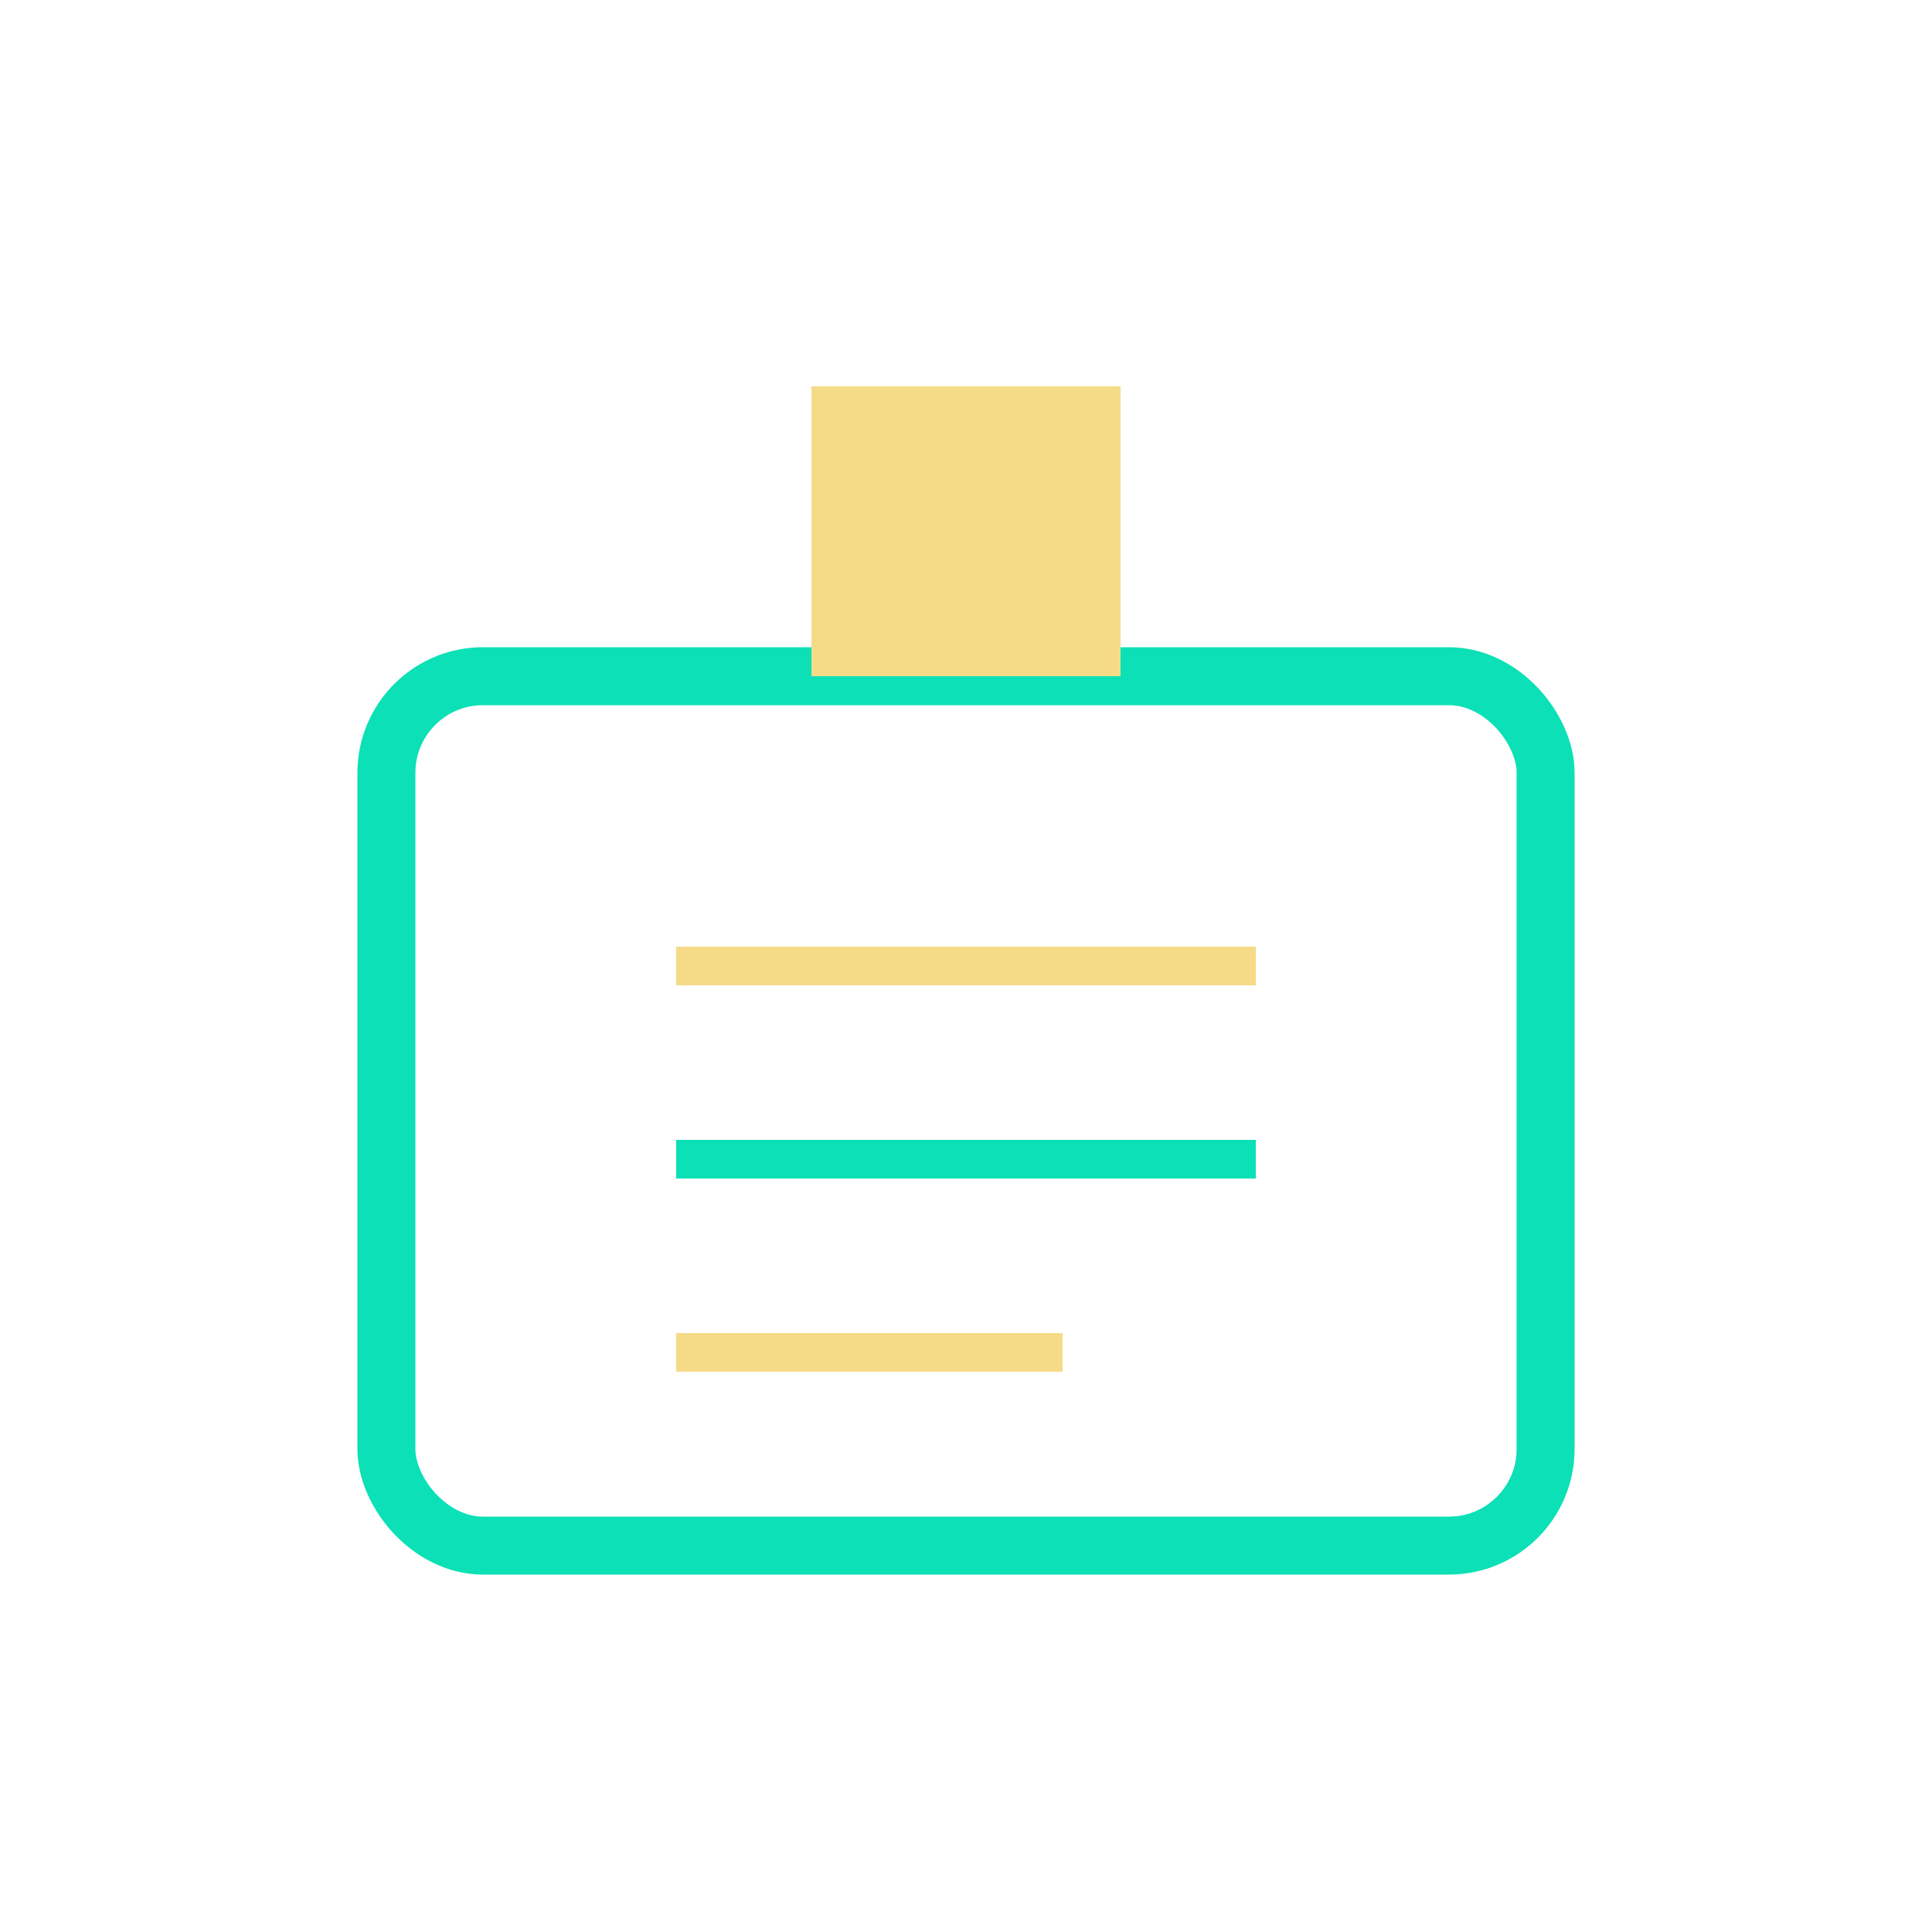 <svg xmlns="http://www.w3.org/2000/svg" viewBox="0 0 100 100"><rect x="20" y="35" width="60" height="45" rx="5" fill="none" stroke="#0be0b6" stroke-width="3"/><rect x="42" y="20" width="16" height="15" fill="#f5db87"/><line x1="35" y1="50" x2="65" y2="50" stroke="#f5db87" stroke-width="2"/><line x1="35" y1="60" x2="65" y2="60" stroke="#0be0b6" stroke-width="2"/><line x1="35" y1="70" x2="55" y2="70" stroke="#f5db87" stroke-width="2"/></svg>